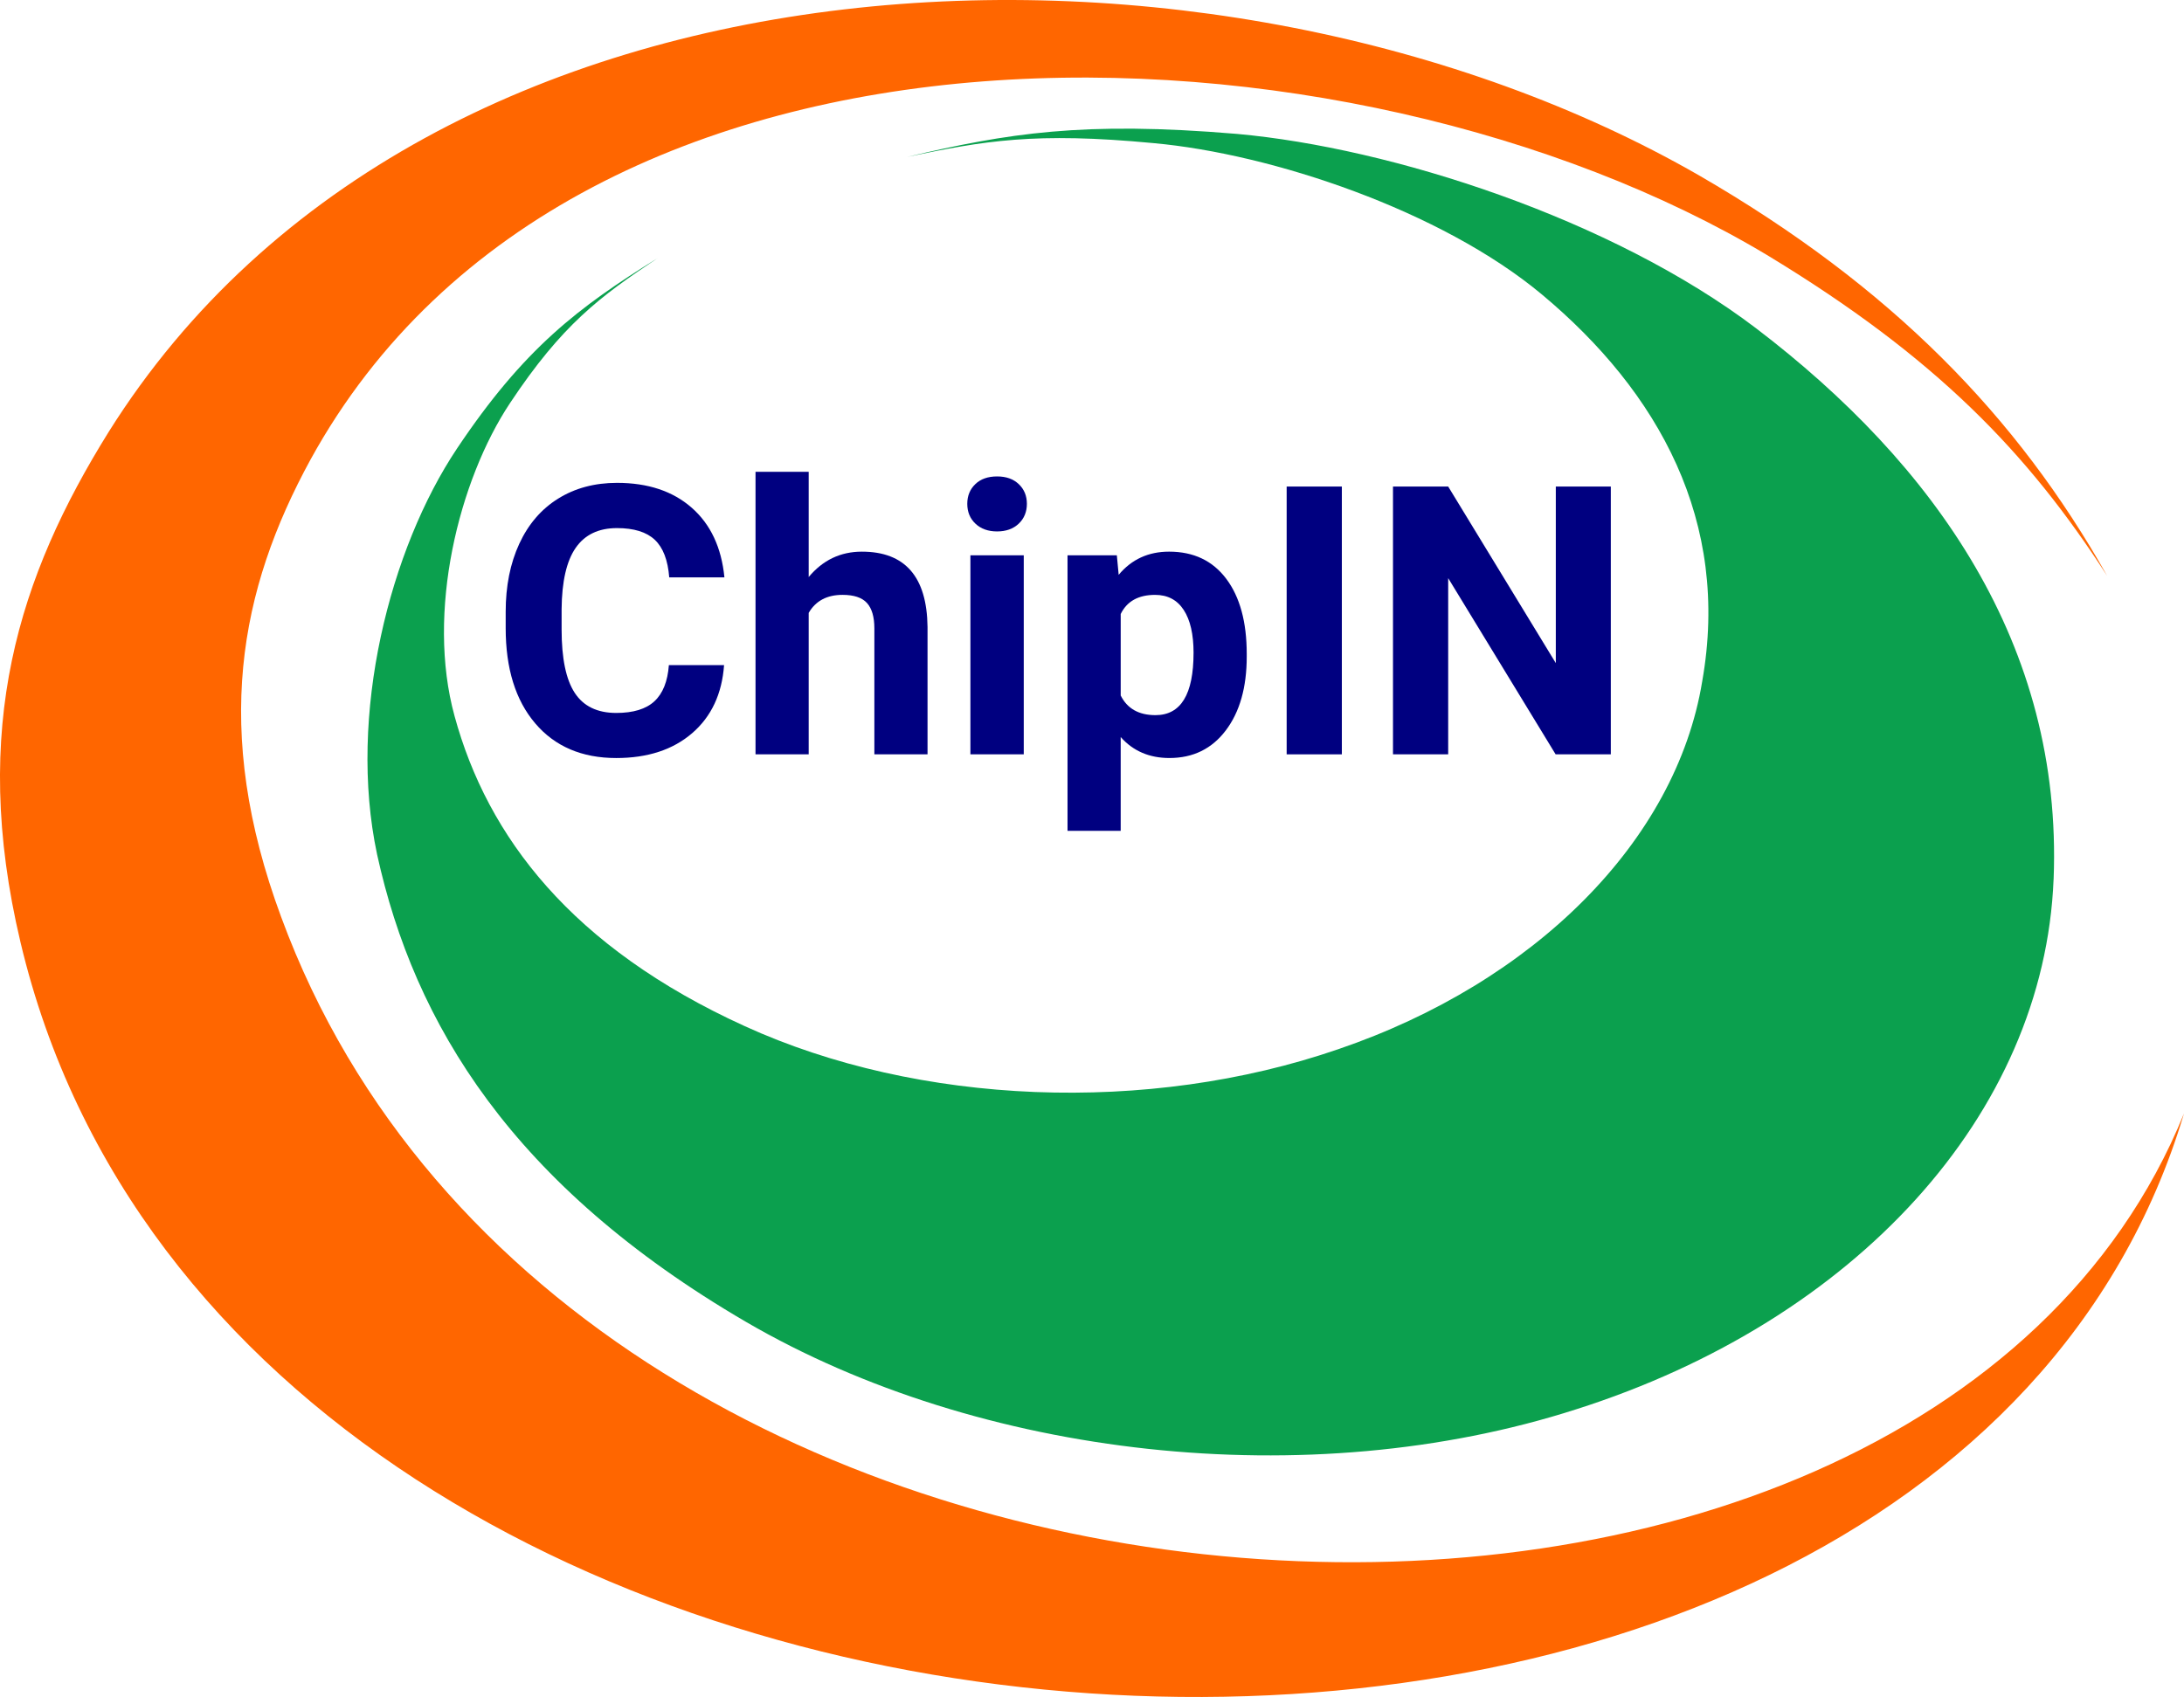 <?xml version="1.0" encoding="UTF-8"?>
<svg id="Layer_1" data-name="Layer 1" xmlns="http://www.w3.org/2000/svg" viewBox="0 0 1285.3 998.93">
  <defs>
    <style>
      .cls-1 {
        fill: #f60;
      }

      .cls-1, .cls-2 {
        fill-rule: evenodd;
      }

      .cls-3 {
        fill: navy;
      }

      .cls-2 {
        fill: #0ba04e;
      }
    </style>
  </defs>
  <path class="cls-1" d="M63.89,254.34C11.25,338.97-17.92,428.17,12.04,554.55c129.14,545.56,1123.97,600.06,1273.26,100.88-157.36,387.55-949.12,348.45-1119.82-115.61-40.85-110.25-24.49-192.78,17.2-269.18C340.09-15.97,794.95,3.52,1039.77,150.04c99.49,60.21,153.5,116.34,200.3,188.93-52.81-93.71-126.8-170.16-240.36-235.84C718.02-58.62,251.98-45.75,63.89,254.34h0Z"/>
  <path class="cls-2" d="M1208.55,517.56c-5.53,138.48-116.81,259.79-280.89,312-157.78,50.78-351.41,28.52-488.6-51.42-137.63-80.31-195.31-175.58-217.14-275.19-17.51-82.29,7.64-179.98,47.03-238.92,39.4-58.95,71.46-83.19,118.14-112.11-34.41,22.91-56.3,39.27-86.86,85.23-30.32,45.59-49.5,123.36-32.72,184.35,19.37,71.04,68.81,136.12,170.83,182.56,102.07,46.61,237.11,52.21,349.3,13.53,115.12-39.27,198.73-122.34,214.13-216.54,16.61-94.02-25.38-170.16-94.44-227.79-59.18-49.33-158.73-82.71-228.56-89.02-69.77-6.63-99.73-1.33-144.91,8.12,59.13-13.9,103.22-21.18,194.11-13.54,90.83,8.18,220.51,49.87,305.56,114.47,104.67,79.77,180.46,185.99,175.04,324.27h0Z"/>
  <g>
    <path class="cls-3" d="M426.12,391.53c-1.23,16.96-7.49,30.32-18.79,40.06-11.3,9.74-26.18,14.62-44.66,14.62-20.21,0-36.11-6.8-47.69-20.41-11.58-13.6-17.38-32.28-17.38-56.03v-9.64c0-15.16,2.67-28.51,8.01-40.06,5.34-11.55,12.97-20.41,22.9-26.58,9.92-6.17,21.45-9.26,34.59-9.26,18.19,0,32.84,4.87,43.96,14.62,11.11,9.74,17.54,23.42,19.27,41.03h-32.48c-.79-10.18-3.63-17.56-8.5-22.14-4.87-4.58-12.29-6.88-22.25-6.88-10.83,0-18.93,3.88-24.31,11.64-5.38,7.76-8.14,19.8-8.28,36.11v11.91c0,17.04,2.58,29.49,7.74,37.35,5.16,7.87,13.3,11.8,24.42,11.8,10.03,0,17.52-2.29,22.47-6.88,4.94-4.58,7.78-11.67,8.5-21.27h32.48Z"/>
    <path class="cls-3" d="M475.92,339.67c8.3-9.96,18.73-14.94,31.29-14.94,25.41,0,38.29,14.76,38.65,44.28v75.03h-31.29v-74.17c0-6.71-1.44-11.67-4.33-14.89-2.89-3.21-7.69-4.82-14.4-4.82-9.17,0-15.81,3.54-19.92,10.61v83.26h-31.29v-166.3h31.29v61.93Z"/>
    <path class="cls-3" d="M569.25,296.58c0-4.69,1.57-8.55,4.71-11.58,3.14-3.03,7.42-4.55,12.83-4.55s9.6,1.52,12.78,4.55c3.18,3.03,4.76,6.89,4.76,11.58s-1.61,8.66-4.82,11.69c-3.21,3.03-7.45,4.55-12.72,4.55s-9.51-1.52-12.72-4.55c-3.21-3.03-4.82-6.93-4.82-11.69ZM602.49,444.04h-31.4v-117.15h31.4v117.15Z"/>
    <path class="cls-3" d="M733.71,386.55c0,18.05-4.1,32.5-12.29,43.36-8.19,10.86-19.26,16.29-33.19,16.29-11.84,0-21.4-4.11-28.69-12.34v55.22h-31.29v-162.19h29.02l1.08,11.48c7.58-9.09,17.47-13.64,29.67-13.64,14.44,0,25.66,5.34,33.67,16.02,8.01,10.68,12.02,25.41,12.02,44.17v1.62ZM702.42,384.28c0-10.9-1.93-19.31-5.79-25.23-3.86-5.92-9.47-8.88-16.84-8.88-9.82,0-16.57,3.75-20.25,11.26v47.96c3.83,7.72,10.65,11.58,20.46,11.58,14.94,0,22.41-12.23,22.41-36.7Z"/>
    <path class="cls-3" d="M789.69,444.04h-32.48v-157.64h32.48v157.64Z"/>
    <path class="cls-3" d="M947.98,444.04h-32.48l-63.23-103.72v103.72h-32.48v-157.64h32.48l63.34,103.94v-103.94h32.37v157.64Z"/>
  </g>
</svg>